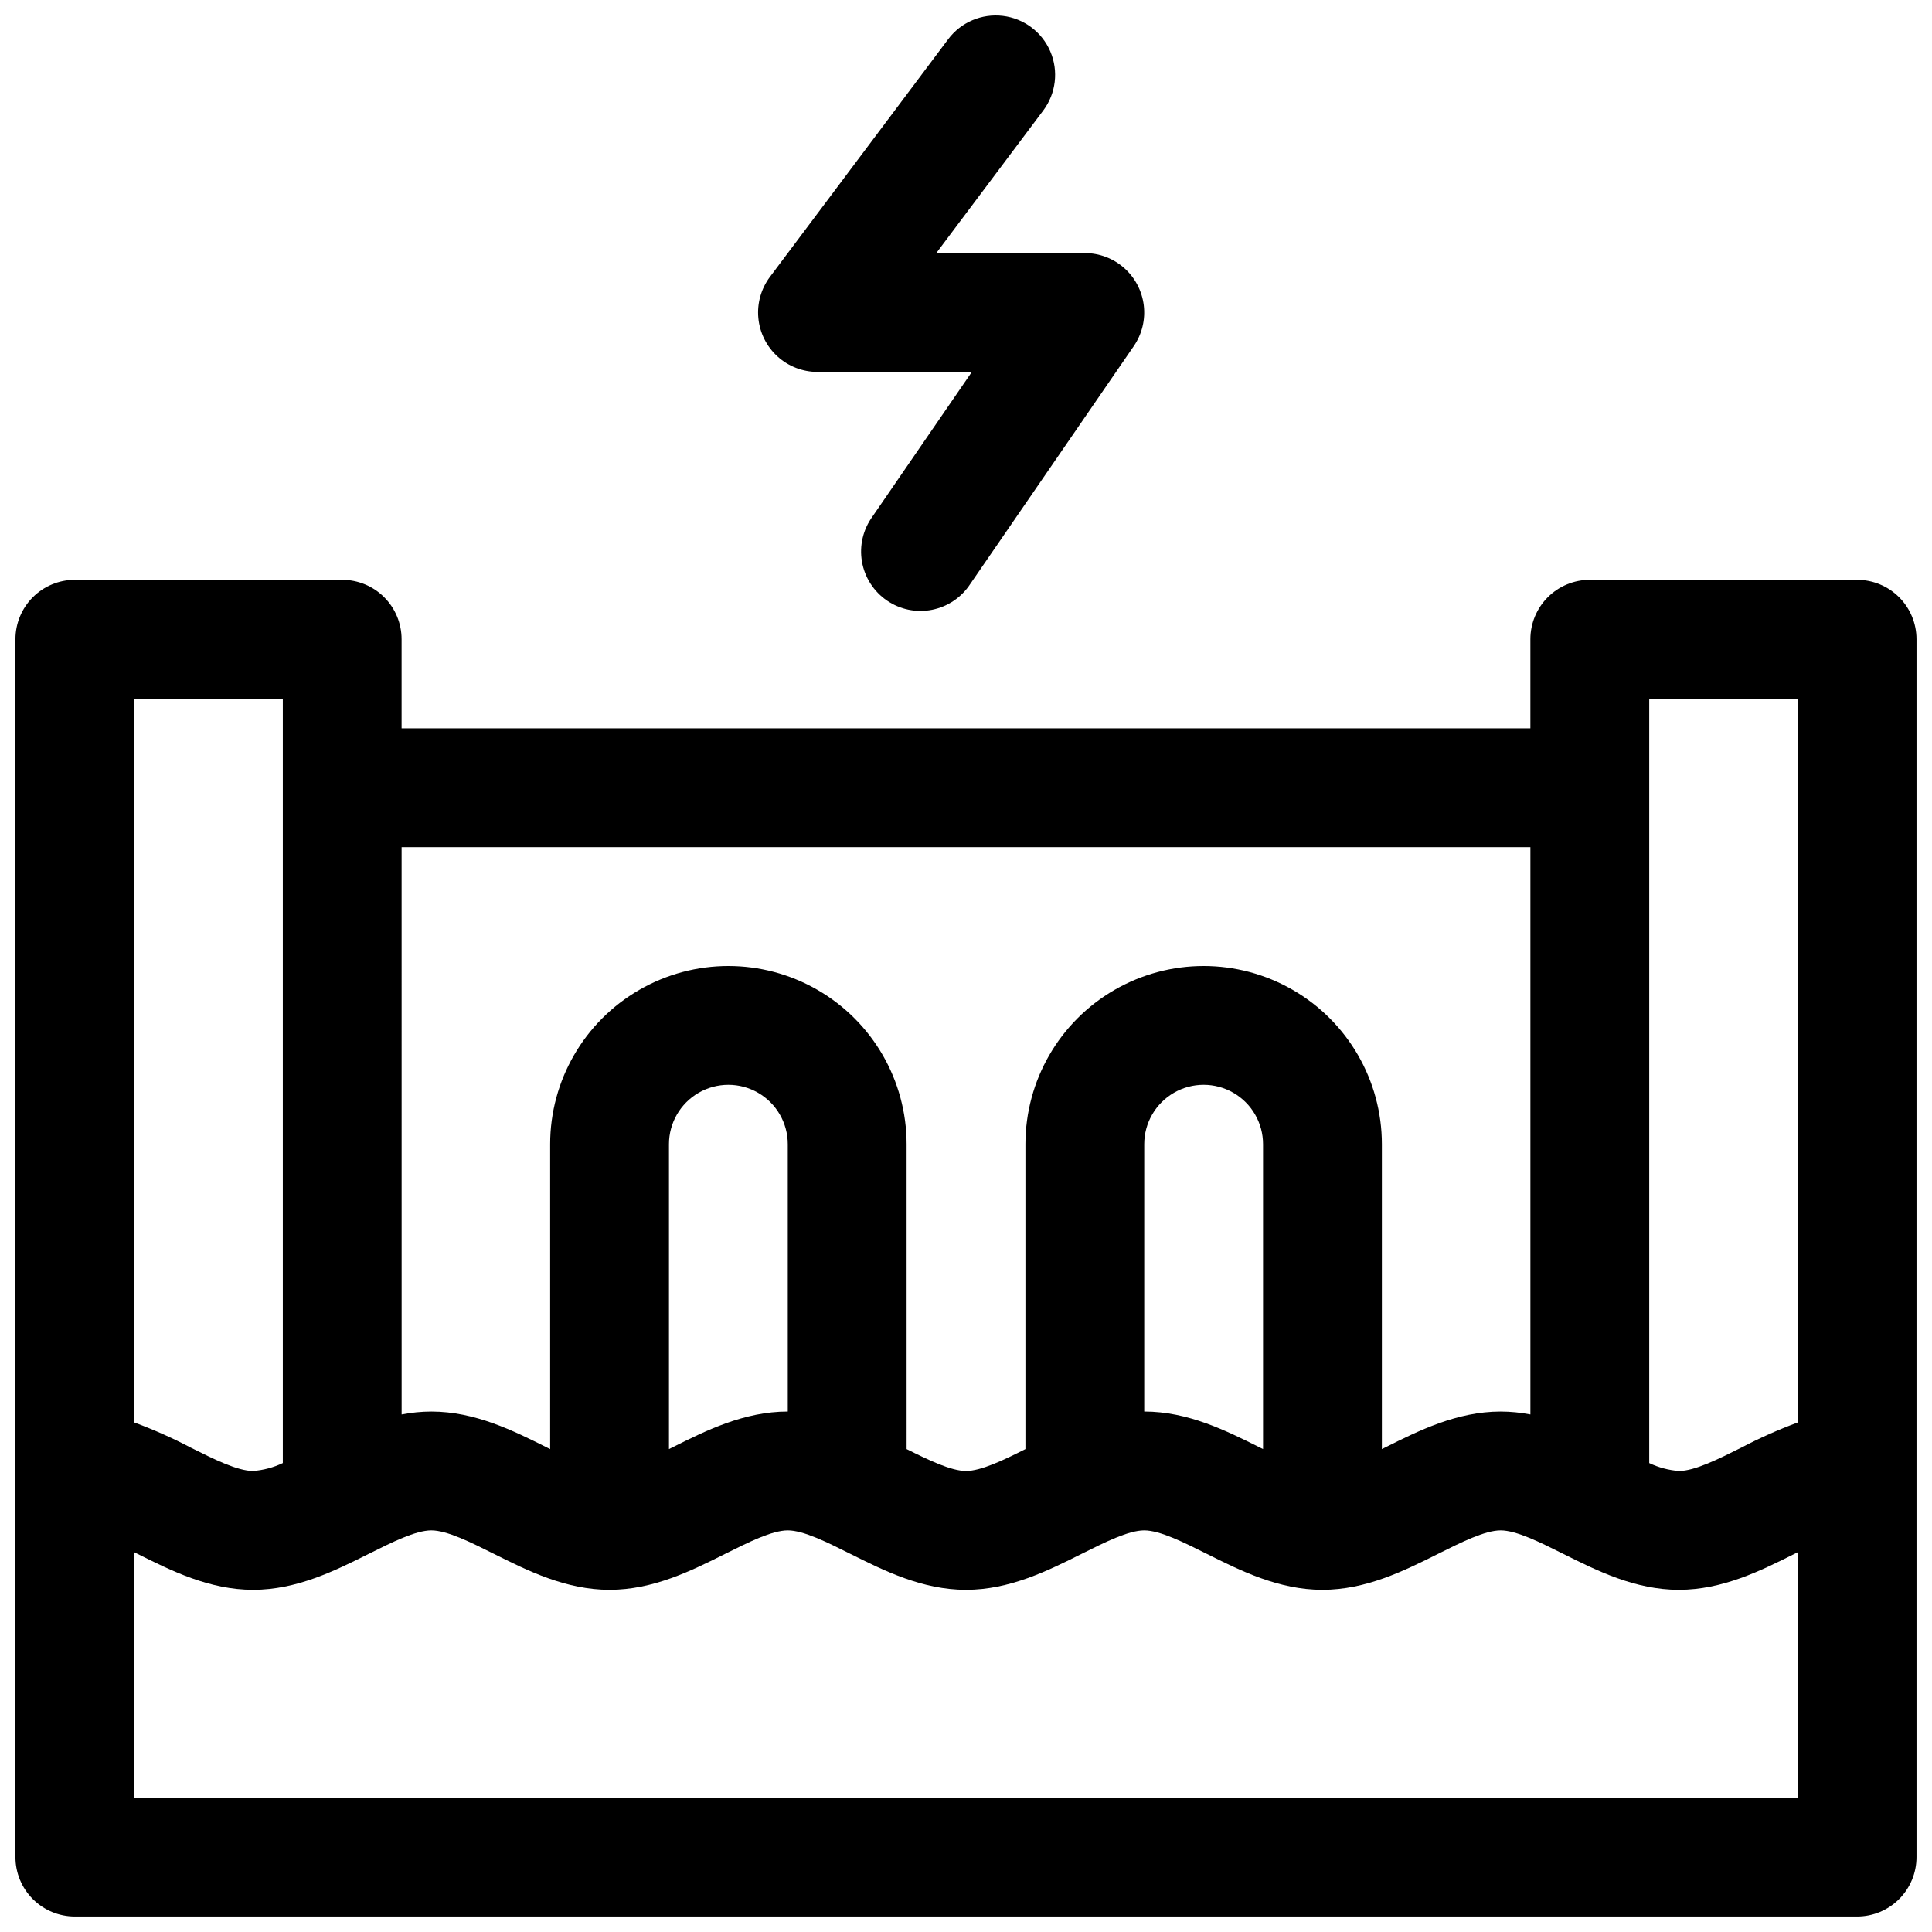 <?xml version="1.0" encoding="UTF-8"?>
<!-- Uploaded to: SVG Repo, www.svgrepo.com, Generator: SVG Repo Mixer Tools -->
<svg width="800px" height="800px" version="1.1" viewBox="144 144 512 512" xmlns="http://www.w3.org/2000/svg">
 <defs>
  <clipPath id="b">
   <path d="m344 148.09h104v157.91h-104z"/>
  </clipPath>
  <clipPath id="a">
   <path d="m148.09 297h503.81v354.9h-503.81z"/>
  </clipPath>
 </defs>
 <g>
  <g clip-path="url(#b)">
   <path d="m360.64 242.56h40.914l-26.332 38.316h0.004c-2.508 3.434-3.519 7.738-2.805 11.93 0.715 4.191 3.098 7.918 6.602 10.324 3.504 2.41 7.836 3.301 12.004 2.465 4.172-0.832 7.828-3.316 10.137-6.887l43.297-62.977c2.176-3.168 3.117-7.019 2.648-10.836-0.469-3.812-2.312-7.324-5.191-9.871-2.875-2.547-6.586-3.953-10.426-3.953h-39.363l28.34-37.785c3.375-4.5 4.094-10.461 1.883-15.633-2.207-5.172-7.008-8.773-12.594-9.445-5.586-0.672-11.105 1.684-14.48 6.184l-47.23 62.977c-2.352 3.137-3.449 7.035-3.078 10.934 0.371 3.902 2.18 7.523 5.078 10.16 2.898 2.637 6.676 4.098 10.594 4.098z"/>
  </g>
  <g clip-path="url(#a)">
   <path d="m636.16 297.66h-70.848c-4.176 0-8.18 1.656-11.133 4.609-2.953 2.953-4.613 6.957-4.613 11.133v23.617h-299.14v-23.617c0-4.176-1.66-8.18-4.609-11.133-2.953-2.953-6.957-4.609-11.133-4.609h-70.852c-4.172 0-8.18 1.656-11.133 4.609-2.949 2.953-4.609 6.957-4.609 11.133v322.75c0 4.176 1.66 8.18 4.609 11.133 2.953 2.953 6.961 4.609 11.133 4.609h472.32c4.176 0 8.18-1.656 11.133-4.609s4.609-6.957 4.609-11.133v-322.75c0-4.176-1.656-8.18-4.609-11.133-2.953-2.953-6.957-4.609-11.133-4.609zm-385.73 70.848h299.14v150.34c-2.594-0.504-5.231-0.762-7.871-0.77-11.59 0-21.719 5.066-30.66 9.535l-0.828 0.414v-80.797c0-16.875-9.004-32.469-23.617-40.902-14.613-8.438-32.617-8.438-47.23 0-14.613 8.434-23.617 24.027-23.617 40.902v80.797c-5.844 2.953-11.809 5.797-15.742 5.797-3.938 0-9.898-2.875-15.742-5.797l-0.004-80.797c0-16.875-9-32.469-23.617-40.902-14.613-8.438-32.617-8.438-47.23 0-14.613 8.434-23.617 24.027-23.617 40.902v80.797l-0.828-0.414c-8.941-4.465-19.066-9.535-30.66-9.535-2.641 0.008-5.277 0.266-7.871 0.77zm228.29 78.719v80.797l-0.828-0.414c-8.941-4.465-19.07-9.535-30.66-9.535v-70.848c0-5.625 3-10.82 7.871-13.633 4.871-2.812 10.875-2.812 15.746 0s7.871 8.008 7.871 13.633zm-125.95 0v70.848c-11.59 0-21.719 5.066-30.66 9.535l-0.828 0.414v-80.797c0-5.625 3-10.82 7.871-13.633 4.875-2.812 10.875-2.812 15.746 0 4.871 2.812 7.871 8.008 7.871 13.633zm-173.18-118.08h39.359v202.58c-2.473 1.176-5.141 1.887-7.871 2.098-4.152 0-10.469-3.16-16.57-6.211-4.824-2.531-9.809-4.75-14.918-6.641zm440.83 291.27h-440.83v-65.051l0.828 0.414c8.941 4.465 19.066 9.535 30.66 9.535 11.59 0 21.719-5.066 30.66-9.535 6.102-3.051 12.418-6.211 16.57-6.211 4.152 0 10.469 3.16 16.57 6.211 8.945 4.469 19.07 9.535 30.66 9.535s21.719-5.066 30.66-9.535c6.102-3.051 12.418-6.211 16.57-6.211 4.152 0 10.469 3.16 16.57 6.211 8.945 4.469 19.07 9.535 30.66 9.535 11.59 0 21.719-5.066 30.66-9.535 6.102-3.051 12.418-6.211 16.57-6.211s10.469 3.16 16.57 6.211c8.945 4.469 19.07 9.535 30.66 9.535s21.719-5.066 30.66-9.535c6.102-3.051 12.418-6.211 16.57-6.211s10.469 3.16 16.57 6.211c8.945 4.469 19.07 9.535 30.66 9.535 11.59 0 21.719-5.066 30.66-9.535l0.828-0.414zm0-99.441c-5.109 1.891-10.094 4.109-14.918 6.641-6.102 3.051-12.418 6.211-16.57 6.211-2.731-0.211-5.398-0.922-7.871-2.098v-202.58h39.359z"/>
  </g>
 </g>
</svg>
